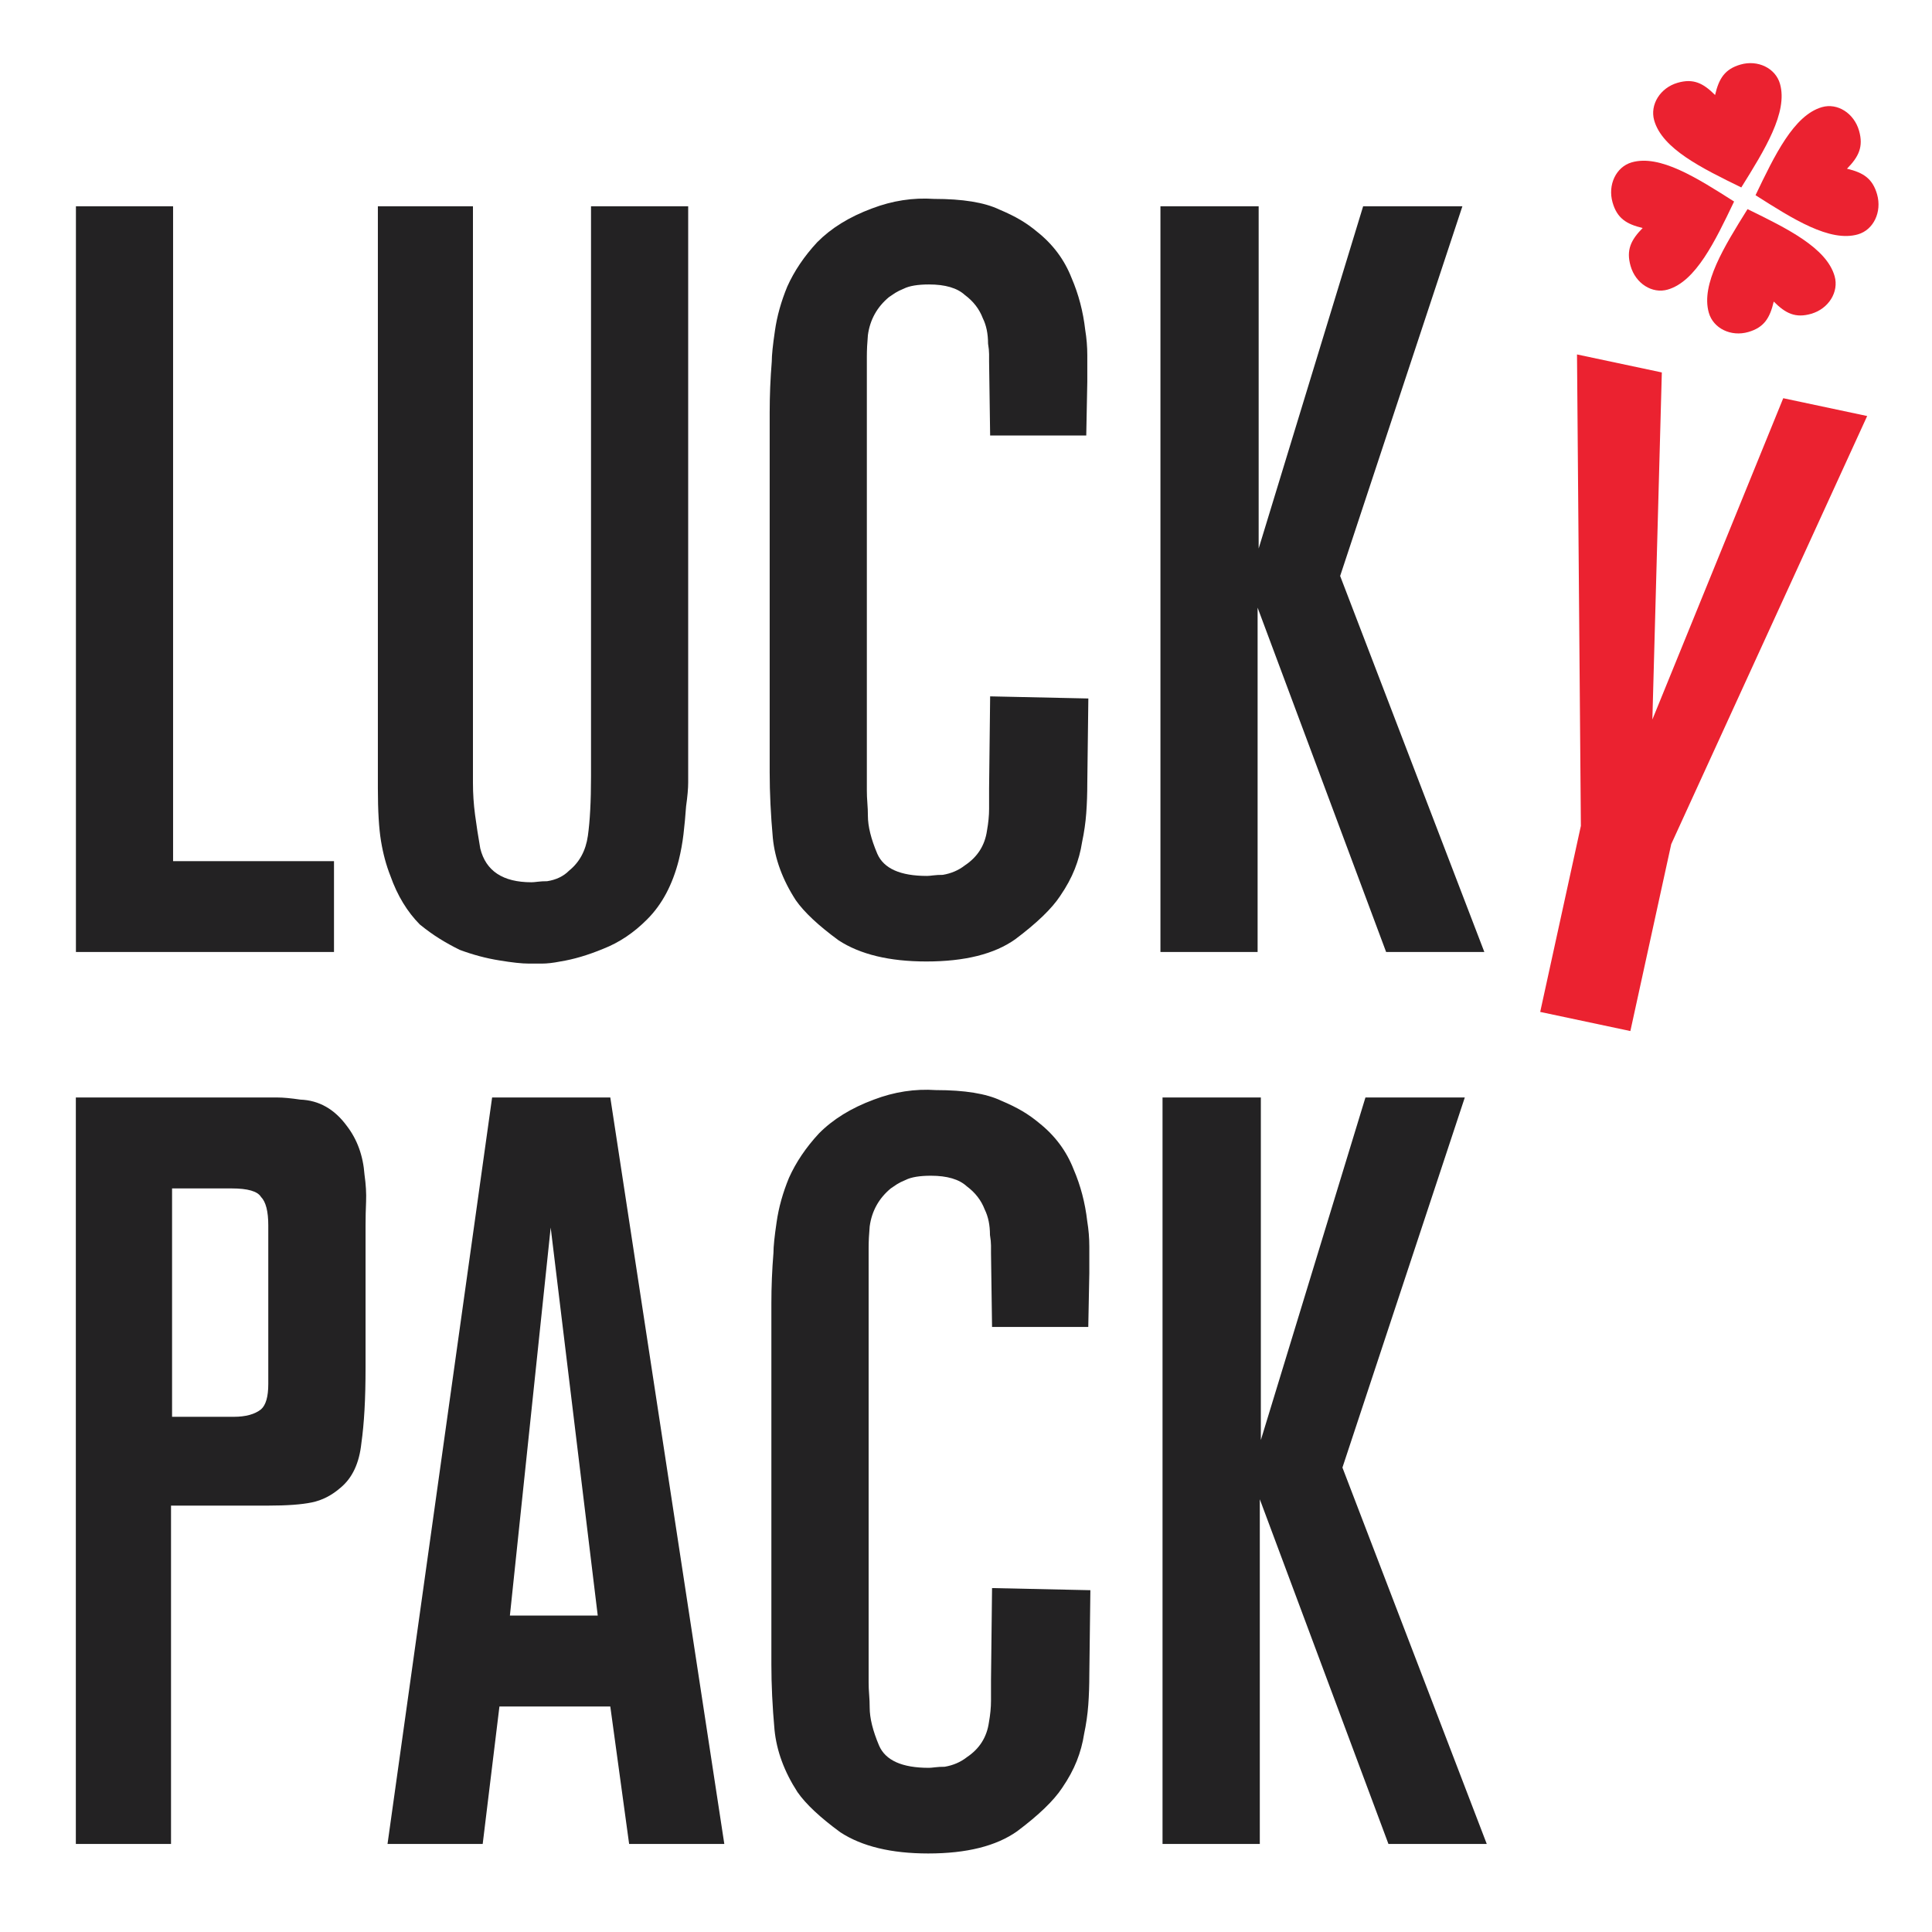 <?xml version="1.0" encoding="UTF-8" standalone="no"?>
<svg
   xmlns:dc="http://purl.org/dc/elements/1.1/"
   xmlns:cc="http://creativecommons.org/ns#"
   xmlns:rdf="http://www.w3.org/1999/02/22-rdf-syntax-ns#"
   xmlns:svg="http://www.w3.org/2000/svg"
   xmlns="http://www.w3.org/2000/svg"
   viewBox="0 0 566.929 566.929"
   height="566.929"
   width="566.929"
   xml:space="preserve"
   id="svg2"
   version="1.1"><defs
     id="defs6"><clipPath
       id="clipPath18"
       clipPathUnits="userSpaceOnUse"><path
         id="path16"
         d="M 0,425.197 H 425.197 V 0 H 0 Z" /></clipPath></defs><g
     transform="matrix(1.333,0,0,-1.333,0,566.929)"
     id="g10"><g
       id="g12"><g
         clip-path="url(#clipPath18)"
         id="g14"><g
           transform="translate(80.472,124.354)"
           id="g20"><path
             id="path22"
             style="fill:#232223;fill-opacity:1;fill-rule:nonzero;stroke:none"
             d="m 0,0 c 0,-3.569 -0.076,-6.712 -0.231,-9.427 -0.153,-2.715 -0.382,-5.159 -0.69,-7.331 -0.46,-4.344 -1.956,-7.602 -4.565,-9.776 -1.958,-1.707 -4.068,-2.792 -6.371,-3.258 -2.263,-0.467 -5.449,-0.697 -9.556,-0.697 h -21.412 v -74.483 H -63.776 V 59.352 h 41.904 2.494 c 1.228,0 2.918,-0.155 5.027,-0.467 4.105,-0.154 7.522,-2.093 10.246,-5.817 2.263,-2.948 3.568,-6.519 3.874,-10.707 0.309,-2.172 0.422,-4.15 0.347,-5.936 C 0.038,34.641 0,32.895 0,31.188 Z m -21.413,31.188 c 0,3.104 -0.536,5.199 -1.612,6.285 -0.766,1.241 -2.915,1.861 -6.445,1.861 H -42.594 V -10.94 h 13.584 c 2.609,0 4.605,0.544 5.985,1.629 1.076,0.932 1.612,2.794 1.612,5.586 z M 78.975,-104.972 H 58.022 l -4.145,30.259 H 29.471 l -3.684,-30.259 H 4.835 L 27.86,59.352 H 53.877 Z M 51.113,-54.698 40.753,30.723 31.774,-54.698 Z M 159.327,-67.73 c 0,-2.329 -0.076,-4.54 -0.23,-6.635 -0.154,-2.094 -0.461,-4.229 -0.92,-6.4 -0.309,-2.017 -0.845,-3.995 -1.612,-5.935 -0.769,-1.94 -1.842,-3.918 -3.224,-5.935 -1.842,-2.792 -5.141,-5.974 -9.901,-9.543 -4.604,-3.259 -11.127,-4.889 -19.571,-4.889 -8.134,0 -14.581,1.553 -19.339,4.656 -4.452,3.259 -7.599,6.206 -9.44,8.844 -2.917,4.5 -4.604,9.078 -5.065,13.733 -0.461,5.121 -0.689,9.93 -0.689,14.43 v 79.369 c 0,1.862 0.036,3.725 0.113,5.587 0.076,1.861 0.192,3.723 0.345,5.586 0,1.396 0.231,3.646 0.692,6.749 0.46,3.259 1.381,6.517 2.724,9.775 1.534,3.414 3.721,6.673 6.6,9.777 3.07,3.103 7.061,5.586 12.087,7.446 4.491,1.709 9.018,2.406 13.662,2.095 6.33,0 11.089,-0.774 14.353,-2.327 1.841,-0.775 3.413,-1.551 4.718,-2.327 1.306,-0.776 2.495,-1.629 3.607,-2.56 3.531,-2.793 6.063,-6.207 7.637,-10.242 1.534,-3.567 2.532,-7.369 2.993,-11.404 0.307,-1.862 0.46,-3.724 0.46,-5.586 v -5.82 l -0.23,-11.87 h -21.183 l -0.231,16.294 v 1.628 c 0,0.62 -0.075,1.396 -0.228,2.327 0,2.174 -0.385,4.036 -1.151,5.587 -0.768,2.017 -2.073,3.724 -3.954,5.121 -1.687,1.552 -4.336,2.327 -7.905,2.327 -2.456,0 -4.336,-0.31 -5.564,-0.932 -0.766,-0.31 -1.381,-0.619 -1.88,-0.93 -0.46,-0.309 -0.92,-0.62 -1.382,-0.932 -2.61,-2.171 -4.182,-4.964 -4.643,-8.378 -0.153,-1.707 -0.231,-3.298 -0.231,-4.771 V 21.413 -69.36 c 0,-0.931 0.039,-1.862 0.117,-2.794 0.076,-0.929 0.114,-1.861 0.114,-2.793 0,-2.326 0.692,-5.119 2.073,-8.378 1.419,-3.26 5.066,-4.889 10.936,-4.889 0.307,0 0.768,0.039 1.383,0.117 0.611,0.078 1.341,0.116 2.109,0.116 1.843,0.311 3.492,1.009 4.873,2.095 2.802,1.862 4.414,4.423 4.875,7.682 0.305,1.706 0.458,3.296 0.458,4.772 v 4.539 l 0.231,20.249 21.644,-0.467 z m 87.491,-37.242 h -21.643 l -28.318,75.878 v -75.878 H 175.443 V 59.352 h 21.643 V -16.06 l 23.025,75.412 h 21.872 l -26.937,-81.464 z" /></g><g
           transform="translate(151.494,255.499)"
           id="g24"><path
             id="path26"
             style="fill:#232223;fill-opacity:1;fill-rule:nonzero;stroke:none"
             d="m 0,0 v -2.443 c 0,-1.318 -0.153,-3.06 -0.46,-5.231 -0.153,-2.17 -0.346,-4.225 -0.574,-6.162 -0.231,-1.936 -0.577,-3.836 -1.035,-5.696 -1.38,-5.424 -3.681,-9.764 -6.939,-13.021 -2.914,-2.944 -6.134,-5.115 -9.698,-6.51 -3.374,-1.394 -6.517,-2.324 -9.43,-2.789 -1.572,-0.311 -2.914,-0.465 -4.064,-0.465 h -2.876 c -1.532,0 -3.68,0.233 -6.478,0.698 -2.912,0.464 -5.826,1.239 -8.739,2.326 -1.572,0.773 -3.03,1.586 -4.409,2.44 -1.38,0.852 -2.836,1.899 -4.371,3.139 -2.759,2.789 -4.943,6.355 -6.476,10.696 -0.921,2.324 -1.611,4.881 -2.07,7.671 -0.462,2.791 -0.691,6.666 -0.691,11.627 v 128.112 h 20.93 V -2.559 c 0,-2.326 0.153,-4.648 0.46,-6.974 0.307,-2.326 0.689,-4.806 1.151,-7.442 1.226,-4.958 4.983,-7.438 11.27,-7.438 0.306,0 0.765,0.037 1.379,0.115 0.613,0.078 1.302,0.117 2.07,0.117 1.993,0.309 3.602,1.084 4.831,2.324 2.299,1.862 3.678,4.418 4.139,7.673 0.459,3.255 0.69,7.595 0.69,13.02 V 124.392 H 0 Z" /></g><g
           transform="translate(239.354,252.942)"
           id="g28"><path
             id="path30"
             style="fill:#232223;fill-opacity:1;fill-rule:nonzero;stroke:none"
             d="m 0,0 c 0,-2.326 -0.076,-4.536 -0.23,-6.628 -0.153,-2.092 -0.459,-4.224 -0.919,-6.394 -0.307,-2.014 -0.844,-3.991 -1.611,-5.928 -0.766,-1.938 -1.84,-3.914 -3.219,-5.93 -1.839,-2.79 -5.137,-5.966 -9.89,-9.532 -4.599,-3.256 -11.117,-4.881 -19.55,-4.881 -8.127,0 -14.567,1.549 -19.321,4.648 -4.446,3.256 -7.59,6.2 -9.43,8.835 -2.914,4.496 -4.599,9.068 -5.058,13.719 -0.462,5.114 -0.692,9.92 -0.692,14.415 v 79.285 c 0,1.861 0.04,3.721 0.115,5.58 0.077,1.861 0.193,3.721 0.345,5.58 0,1.395 0.232,3.645 0.691,6.744 0.458,3.255 1.379,6.511 2.721,9.764 1.532,3.412 3.718,6.667 6.593,9.766 3.068,3.102 7.054,5.58 12.076,7.441 4.485,1.705 9.008,2.402 13.646,2.093 6.325,0 11.079,-0.776 14.337,-2.327 1.84,-0.773 3.412,-1.55 4.714,-2.323 1.305,-0.776 2.492,-1.628 3.603,-2.559 3.527,-2.789 6.057,-6.201 7.629,-10.229 1.535,-3.565 2.53,-7.363 2.991,-11.394 C -0.153,97.886 0,96.026 0,94.164 V 88.352 L -0.23,76.494 h -21.159 l -0.231,16.275 v 1.629 c 0,0.618 -0.075,1.394 -0.228,2.325 0,2.169 -0.384,4.03 -1.152,5.581 -0.766,2.015 -2.069,3.72 -3.948,5.115 -1.685,1.549 -4.332,2.323 -7.897,2.323 -2.452,0 -4.33,-0.31 -5.557,-0.928 -0.767,-0.309 -1.38,-0.62 -1.88,-0.931 -0.459,-0.309 -0.918,-0.62 -1.38,-0.929 -2.607,-2.17 -4.179,-4.961 -4.638,-8.371 -0.153,-1.705 -0.23,-3.293 -0.23,-4.767 V 89.05 -1.628 c 0,-0.931 0.039,-1.861 0.115,-2.79 0.077,-0.931 0.115,-1.86 0.115,-2.79 0,-2.325 0.69,-5.115 2.07,-8.371 1.419,-3.255 5.061,-4.884 10.926,-4.884 0.306,0 0.766,0.039 1.38,0.117 0.613,0.078 1.341,0.117 2.108,0.117 1.84,0.309 3.488,1.007 4.868,2.092 2.799,1.86 4.407,4.418 4.869,7.673 0.306,1.704 0.459,3.295 0.459,4.765 v 4.536 l 0.231,20.229 21.618,-0.467 z" /></g><g
           transform="translate(326.755,215.739)"
           id="g32"><path
             id="path34"
             style="fill:#232223;fill-opacity:1;fill-rule:nonzero;stroke:none"
             d="M 0,0 H -21.62 L -49.91,75.799 V 0 h -21.391 v 164.152 h 21.622 V 88.818 l 22.999,75.334 H -4.83 L -31.74,82.773 Z" /></g><g
           transform="translate(73.525,215.739)"
           id="g36"><path
             id="path38"
             style="fill:#232223;fill-opacity:1;fill-rule:nonzero;stroke:none"
             d="m 0,0 h -56.811 v 164.152 h 21.389 V 19.995 l 35.422,0 z" /></g><g
           transform="translate(411.032,333.721)"
           id="g40"><path
             id="path42"
             style="fill:#eb2230;fill-opacity:1;fill-rule:nonzero;stroke:none"
             d="m 0,0 -43.133,-94.243 -8.996,-41.147 -19.85,4.212 8.954,40.951 -0.852,103.784 18.673,-3.962 -2.081,-76.405 28.809,70.732 z" /></g><g
           transform="translate(377.551,404.388)"
           id="g44"><path
             id="path46"
             style="fill:#eb2230;fill-opacity:1;fill-rule:nonzero;stroke:none"
             d="m 0,0 c 0.843,3.632 2.131,5.698 5.593,6.702 3.823,1.107 7.722,-0.799 8.7,-4.254 1.776,-6.263 -3.375,-14.53 -8.523,-22.797 -8.701,4.255 -17.401,8.509 -19.176,14.77 -0.98,3.457 1.327,7.16 5.15,8.269 C -4.793,3.693 -2.619,2.629 0,0" /></g><g
           transform="translate(361.608,375.109)"
           id="g48"><path
             id="path50"
             style="fill:#eb2230;fill-opacity:1;fill-rule:nonzero;stroke:none"
             d="m 0,0 c -3.594,0.853 -5.638,2.154 -6.631,5.655 -1.095,3.864 0.791,7.805 4.21,8.795 6.193,1.795 14.373,-3.412 22.55,-8.619 C 15.921,-2.963 11.711,-11.758 5.518,-13.553 2.099,-14.544 -1.565,-12.211 -2.66,-8.347 -3.655,-4.846 -2.601,-2.648 0,0" /></g><g
           transform="translate(390.464,358.918)"
           id="g52"><path
             id="path54"
             style="fill:#eb2230;fill-opacity:1;fill-rule:nonzero;stroke:none"
             d="m 0,0 c 2.618,-2.629 4.792,-3.693 8.256,-2.691 3.822,1.107 6.128,4.812 5.149,8.268 -1.774,6.262 -10.476,10.518 -19.175,14.772 -5.15,-8.268 -10.3,-16.535 -8.525,-22.798 0.979,-3.455 4.877,-5.361 8.699,-4.254 3.464,1.002 4.75,3.07 5.596,6.703" /></g><g
           transform="translate(406.588,388.162)"
           id="g56"><path
             id="path58"
             style="fill:#eb2230;fill-opacity:1;fill-rule:nonzero;stroke:none"
             d="m 0,0 c 2.601,2.648 3.653,4.847 2.662,8.347 -1.097,3.865 -4.76,6.196 -8.18,5.206 -6.194,-1.795 -10.403,-10.59 -14.613,-19.384 8.179,-5.207 16.357,-10.413 22.552,-8.618 3.419,0.991 5.305,4.93 4.209,8.795 C 5.638,-2.154 3.592,-0.852 0,0" /></g></g></g></g></svg>